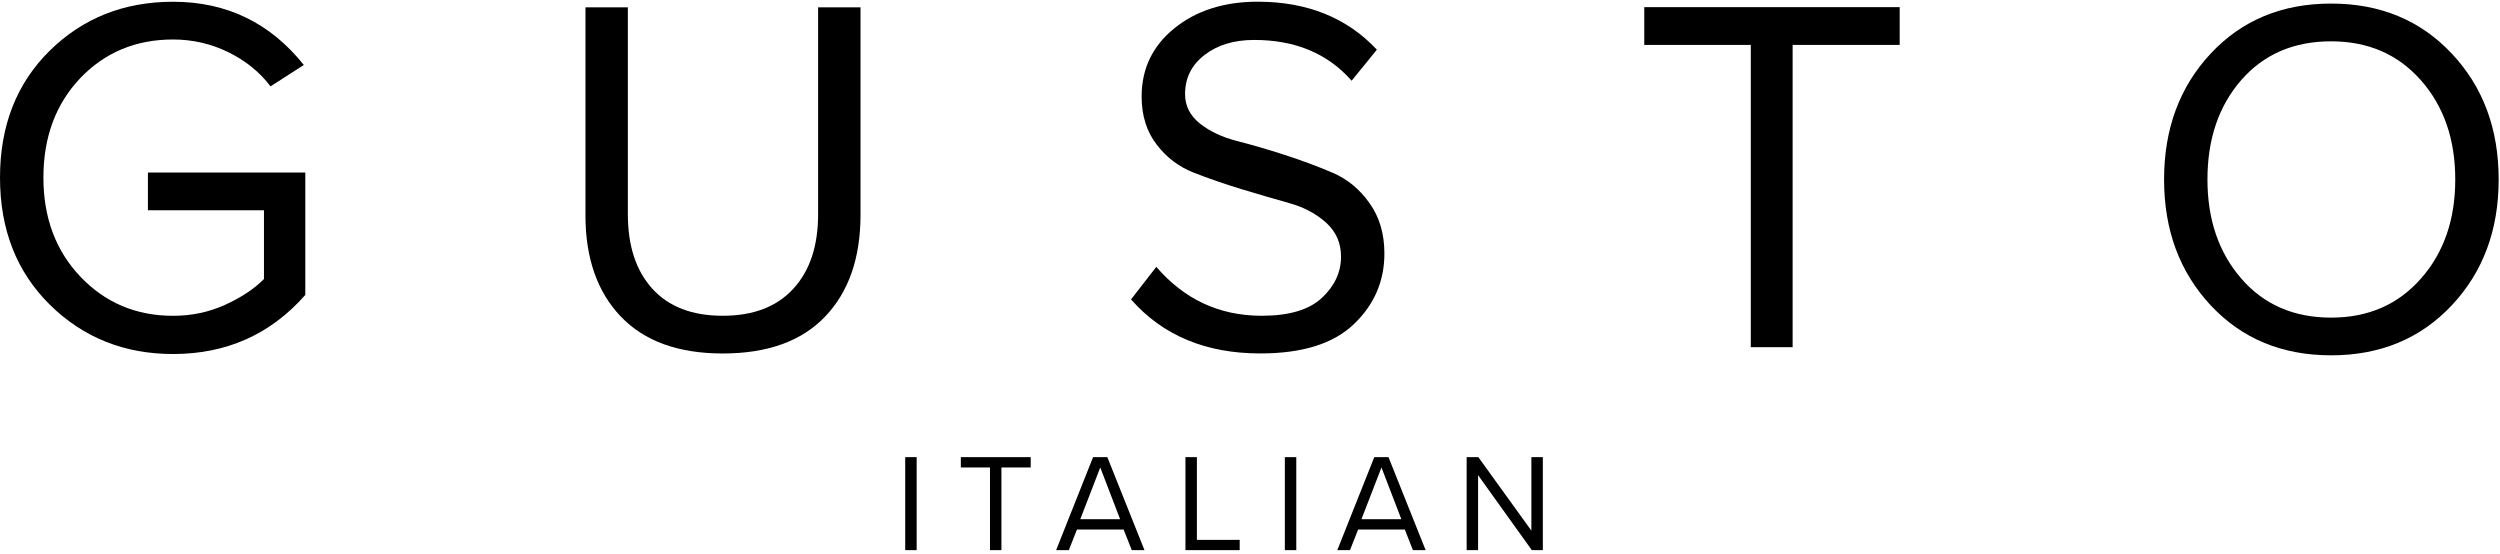 <svg viewBox="0 0 140 31" xmlns="http://www.w3.org/2000/svg"><g fill="currentColor" fill-rule="evenodd" transform=""><path d="m8.283 11.774h6.499v3.853c-.549.551-1.272 1.032-2.177 1.443-.903.41-1.874.615-2.912.615-2.069 0-3.798-.73-5.188-2.188-1.381-1.452-2.074-3.304-2.074-5.55 0-2.264.689-4.118 2.06-5.568 1.379-1.443 3.112-2.168 5.202-2.168 1.093 0 2.128.238 3.099.714.967.477 1.753 1.113 2.357 1.911l1.865-1.197c-1.884-2.362-4.324-3.541-7.321-3.541-2.75 0-5.052.914-6.909 2.74-1.855 1.83-2.784 4.198-2.784 7.109 0 2.91.933 5.286 2.798 7.123 1.865 1.836 4.166 2.755 6.895 2.755 2.997 0 5.464-1.105 7.404-3.31v-6.853h-8.814z"/><path d="m40.473 19.795c2.507 0 4.419-.689 5.737-2.07 1.319-1.381 1.979-3.279 1.979-5.695v-11.619h-2.375v11.589c0 1.769-.46 3.16-1.386 4.167-.922 1.01-2.239 1.516-3.955 1.516-1.716 0-3.028-.506-3.943-1.516-.914-1.007-1.37-2.398-1.37-4.167v-11.589h-2.374v11.648c0 2.398.661 4.286 1.978 5.666 1.318 1.381 3.223 2.07 5.71 2.07"/><path d="m74.629 9.676c-.821-.355-1.716-.687-2.684-1.001-.972-.315-1.864-.573-2.685-.781-.82-.212-1.508-.536-2.062-.973-.555-.44-.834-.99-.834-1.655 0-.896.362-1.625 1.088-2.185.724-.562 1.655-.844 2.784-.844 2.3 0 4.119.76 5.455 2.284l1.414-1.739c-1.677-1.79-3.904-2.687-6.67-2.687-1.885 0-3.44.497-4.666 1.485-1.225.991-1.838 2.265-1.838 3.827 0 1.063.28 1.959.838 2.683.552.725 1.24 1.245 2.061 1.571.821.321 1.712.632 2.684.929.973.292 1.864.555 2.684.784.82.228 1.509.594 2.067 1.098.553.502.832 1.136.832 1.897 0 .877-.358 1.648-1.075 2.315-.714.666-1.837.999-3.366.999-2.37 0-4.337-.916-5.903-2.74l-1.416 1.824c1.773 2.018 4.185 3.026 7.237 3.026 2.357 0 4.101-.546 5.245-1.643 1.141-1.091 1.707-2.409 1.707-3.951 0-1.104-.276-2.047-.835-2.826-.552-.778-1.24-1.347-2.061-1.698"/><path d="m92.079.4v2.115h5.966v16.927h2.342v-16.927h5.995v-2.115z"/><path d="m130.544.2c-2.754 0-5.001.934-6.743 2.798-1.742 1.865-2.613 4.217-2.613 7.05 0 2.837.871 5.186 2.613 7.052 1.742 1.865 3.989 2.798 6.743 2.798 2.748 0 5-.934 6.753-2.798 1.754-1.866 2.628-4.215 2.628-7.052 0-2.833-.874-5.186-2.628-7.05-1.753-1.865-4.005-2.798-6.753-2.798m5.029 15.4c-1.281 1.458-2.957 2.187-5.029 2.187-2.092 0-3.77-.729-5.031-2.187-1.264-1.454-1.896-3.305-1.896-5.551 0-2.264.632-4.118 1.896-5.568 1.261-1.443 2.939-2.167 5.031-2.167 2.072 0 3.747.729 5.029 2.184 1.284 1.454 1.921 3.309 1.921 5.551 0 2.246-.637 4.097-1.921 5.551"/><path d="m85.757 25.6v4.115l-2.97-4.115h-.655v5.207h.64v-4.199l3.009 4.199h.618v-5.207zm-8.797 0-2.071 5.207h.71l.457-1.155h2.613l.454 1.155h.712l-2.079-5.207zm.402.578 1.113 2.897h-2.234zm-5.411 4.63h.641v-5.207h-.641zm-5.566-5.207v5.207h3.038v-.575h-2.397v-4.632zm-5.173 0-2.069 5.207h.711l.456-1.155h2.612l.457 1.155h.712l-2.08-5.207zm.403.578 1.112 2.897h-2.232zm-7.808-.578v.578h1.632v4.63h.641v-4.63h1.639v-.578zm-3.115 5.207h.641v-5.207h-.641z"/></g></svg>